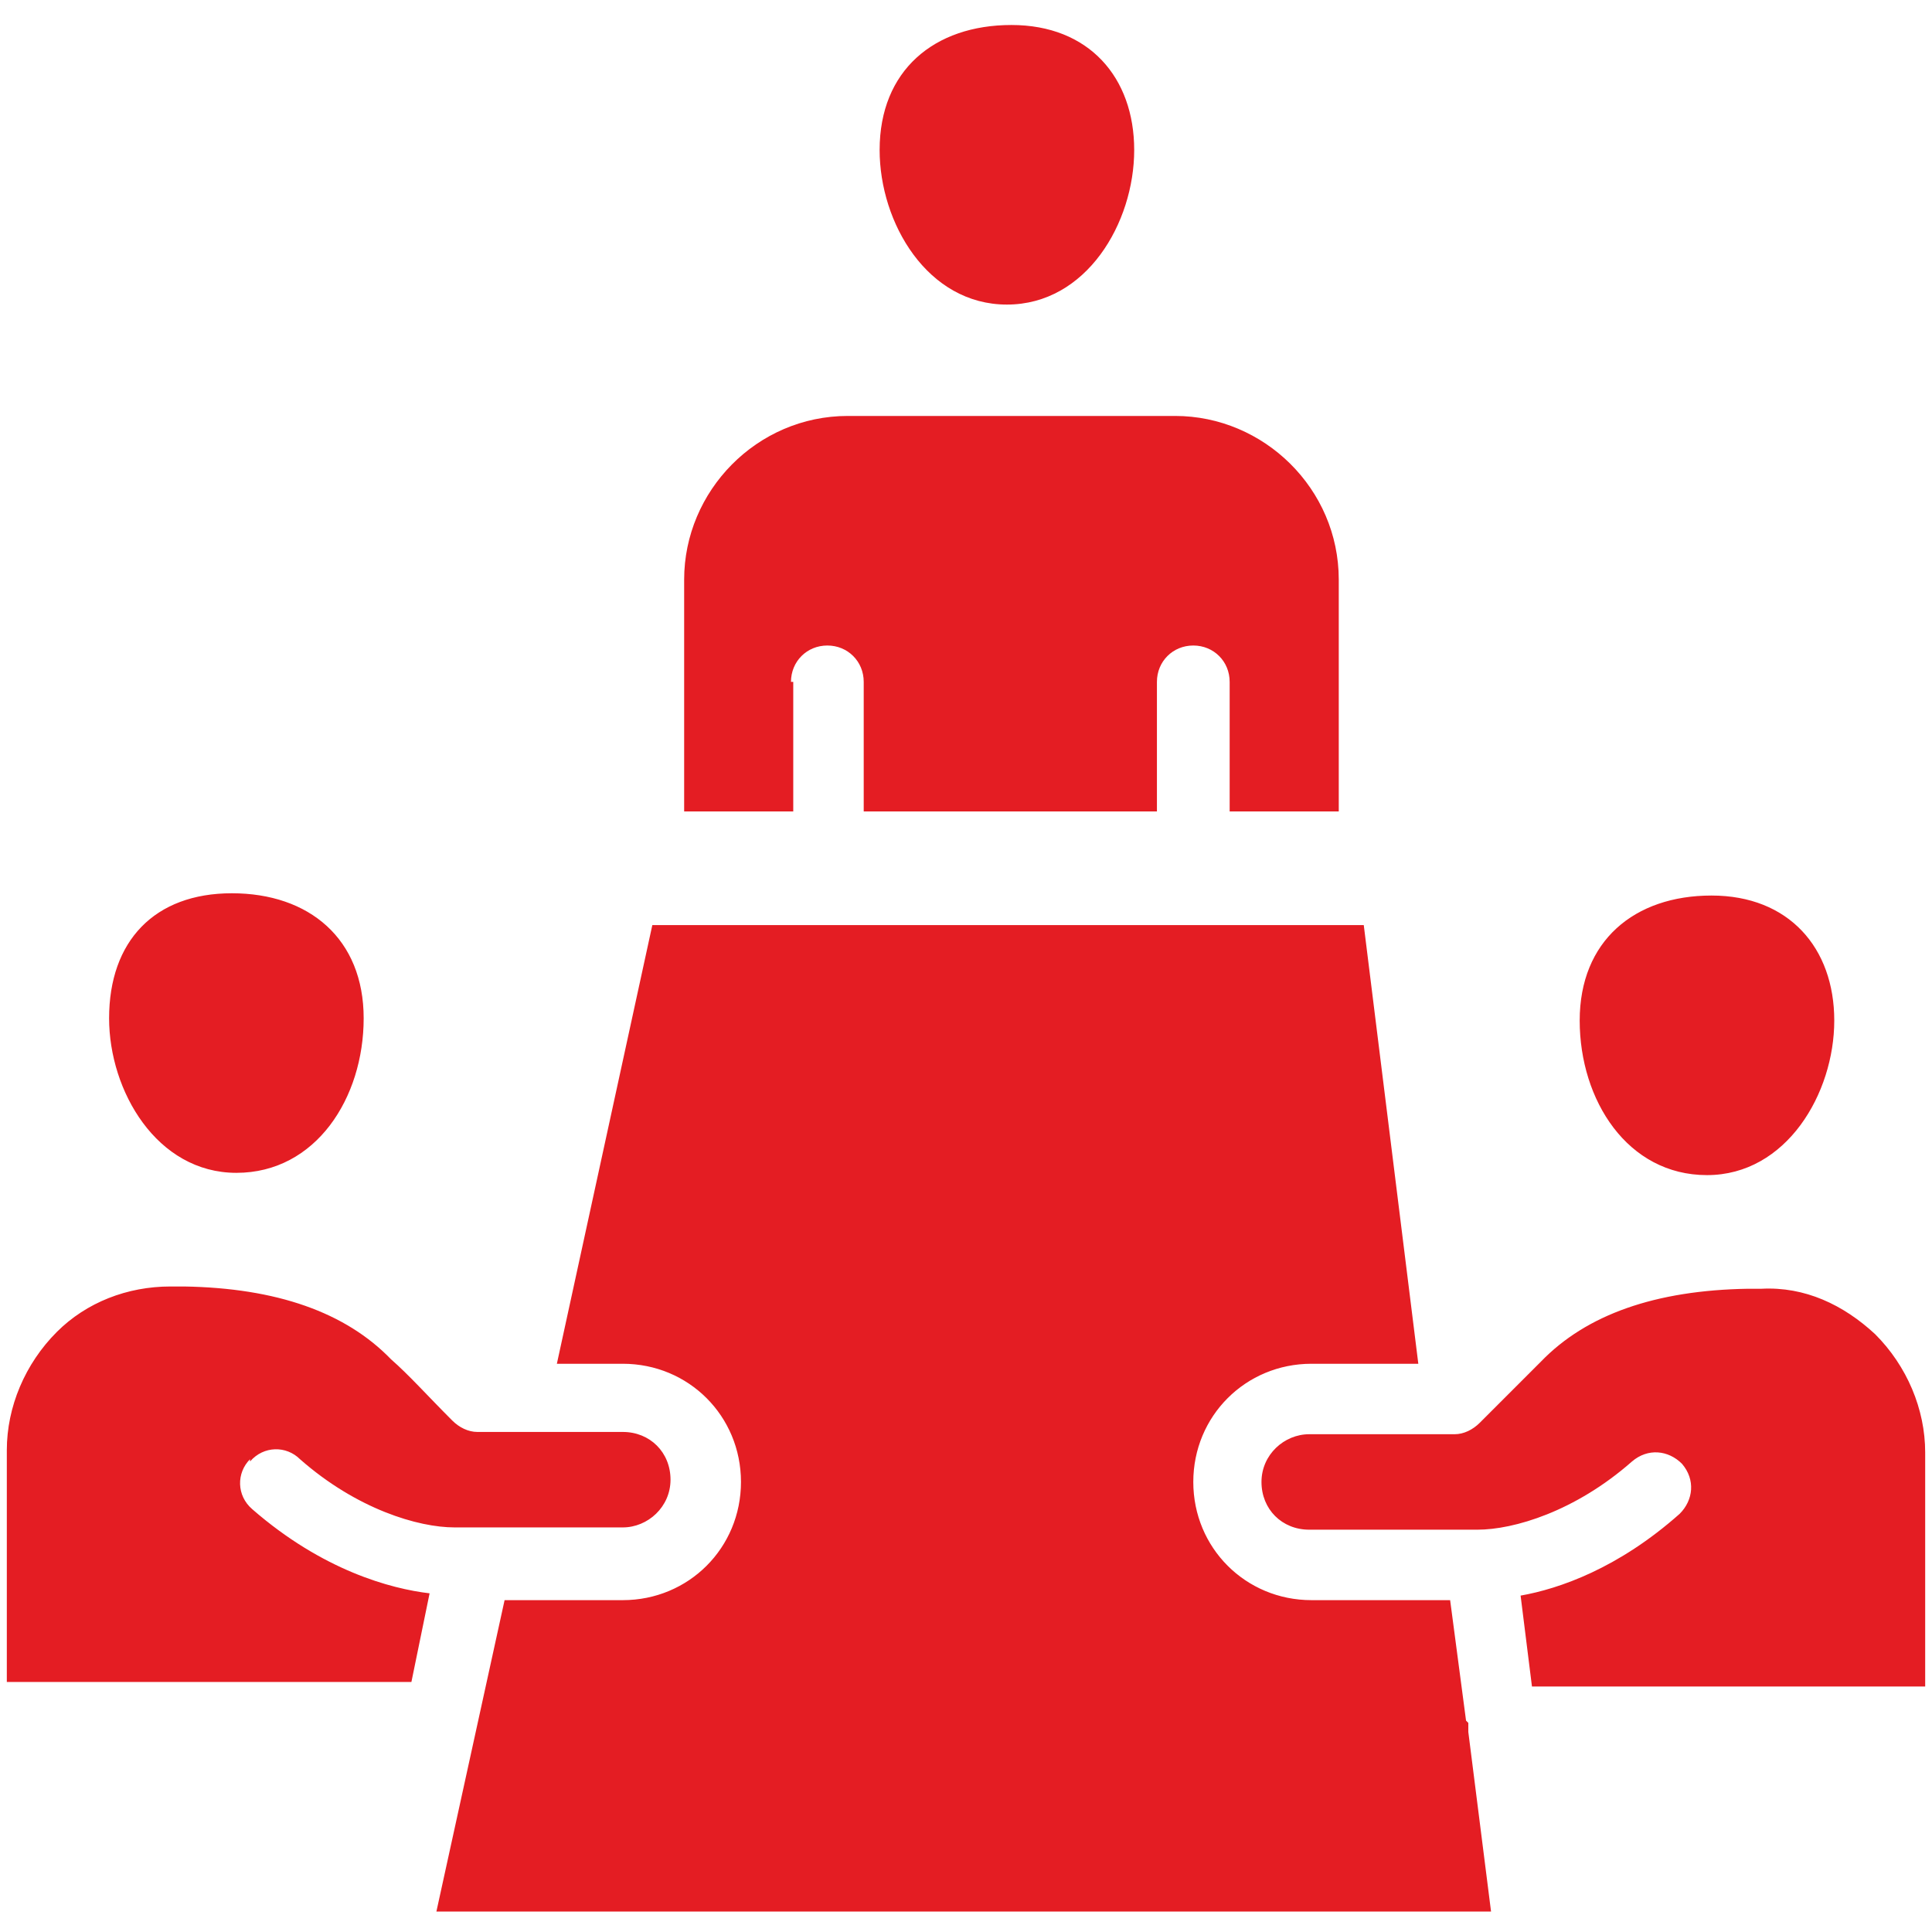 <?xml version="1.0" encoding="UTF-8"?>
<svg id="Layer_1" data-name="Layer 1" xmlns="http://www.w3.org/2000/svg" width="85" height="85" version="1.1" viewBox="0 0 85 85">
  <defs>
    <style>
      .cls-1 {
        fill: #e41d23;
        fill-rule: evenodd;
        stroke-width: 0px;
      }
    </style>
  </defs>
  <path class="cls-1" d="M4.8,44.8c0-3.4,2-5.5,5.4-5.5s5.8,2,5.8,5.5-2.1,6.8-5.6,6.8-5.6-3.6-5.6-6.8ZM84.7,63.9c0-1.9-.8-3.8-2.2-5.2-1.4-1.3-3.1-2.1-5-2h-.6q-6.1.1-9.1,3.2c-.7.7-1.6,1.6-2.7,2.7-.3.3-.7.5-1.1.5h-6.4c-1.1,0-2.1.9-2.1,2.1s.9,2.1,2.1,2.1h7.4c1.6,0,4.3-.8,6.8-3,.7-.6,1.6-.5,2.2.1.6.7.5,1.6-.1,2.2-2.7,2.4-5.3,3.3-7,3.6l.5,4h17.3v-10.2ZM64.5,75.7s0,0,0,0l-.7-5.3h-6.1c-2.9,0-5.2-2.3-5.2-5.2s2.3-5.2,5.2-5.2h4.7l-2.4-19.3h-31.3s-4.2,19.3-4.2,19.3h2.9c2.9,0,5.2,2.3,5.2,5.2s-2.3,5.2-5.2,5.2h-5.2l-3,13.7h0s46.4,0,46.4,0l-1-7.9c0-.1,0-.3,0-.4h0ZM11,64.3c.6-.7,1.6-.7,2.2-.1,2.5,2.2,5.2,3,6.8,3h7.4c1.1,0,2.1-.9,2.1-2.1s-.9-2.1-2.1-2.1h-6.4c-.4,0-.8-.2-1.1-.5-1.1-1.1-1.9-2-2.7-2.7q-3-3.1-9.1-3.2h-.6c-1.9,0-3.7.7-5,2-1.4,1.4-2.2,3.3-2.2,5.2v10.2h17.8l.8-3.9c-1.7-.2-4.7-1-7.8-3.7-.7-.6-.7-1.6-.1-2.2h0ZM75.1,51.7c3.5,0,5.6-3.6,5.6-6.8s-2-5.5-5.4-5.5-5.8,2-5.8,5.5,2.1,6.8,5.6,6.8ZM44.3,13.4c3.5,0,5.6-3.6,5.6-6.8s-2-5.5-5.4-5.5-5.8,2-5.8,5.5c0,3.2,2.1,6.8,5.6,6.8ZM34.8,30c0-.9.7-1.6,1.6-1.6s1.6.7,1.6,1.6v5.7h12.9v-5.7c0-.9.7-1.6,1.6-1.6s1.6.7,1.6,1.6v5.7h4.8v-10.2c0-4-3.3-7.2-7.2-7.2h-14.4c-4,0-7.2,3.3-7.2,7.2h0v10.2h4.8v-5.7h0Z"/>
</svg>
